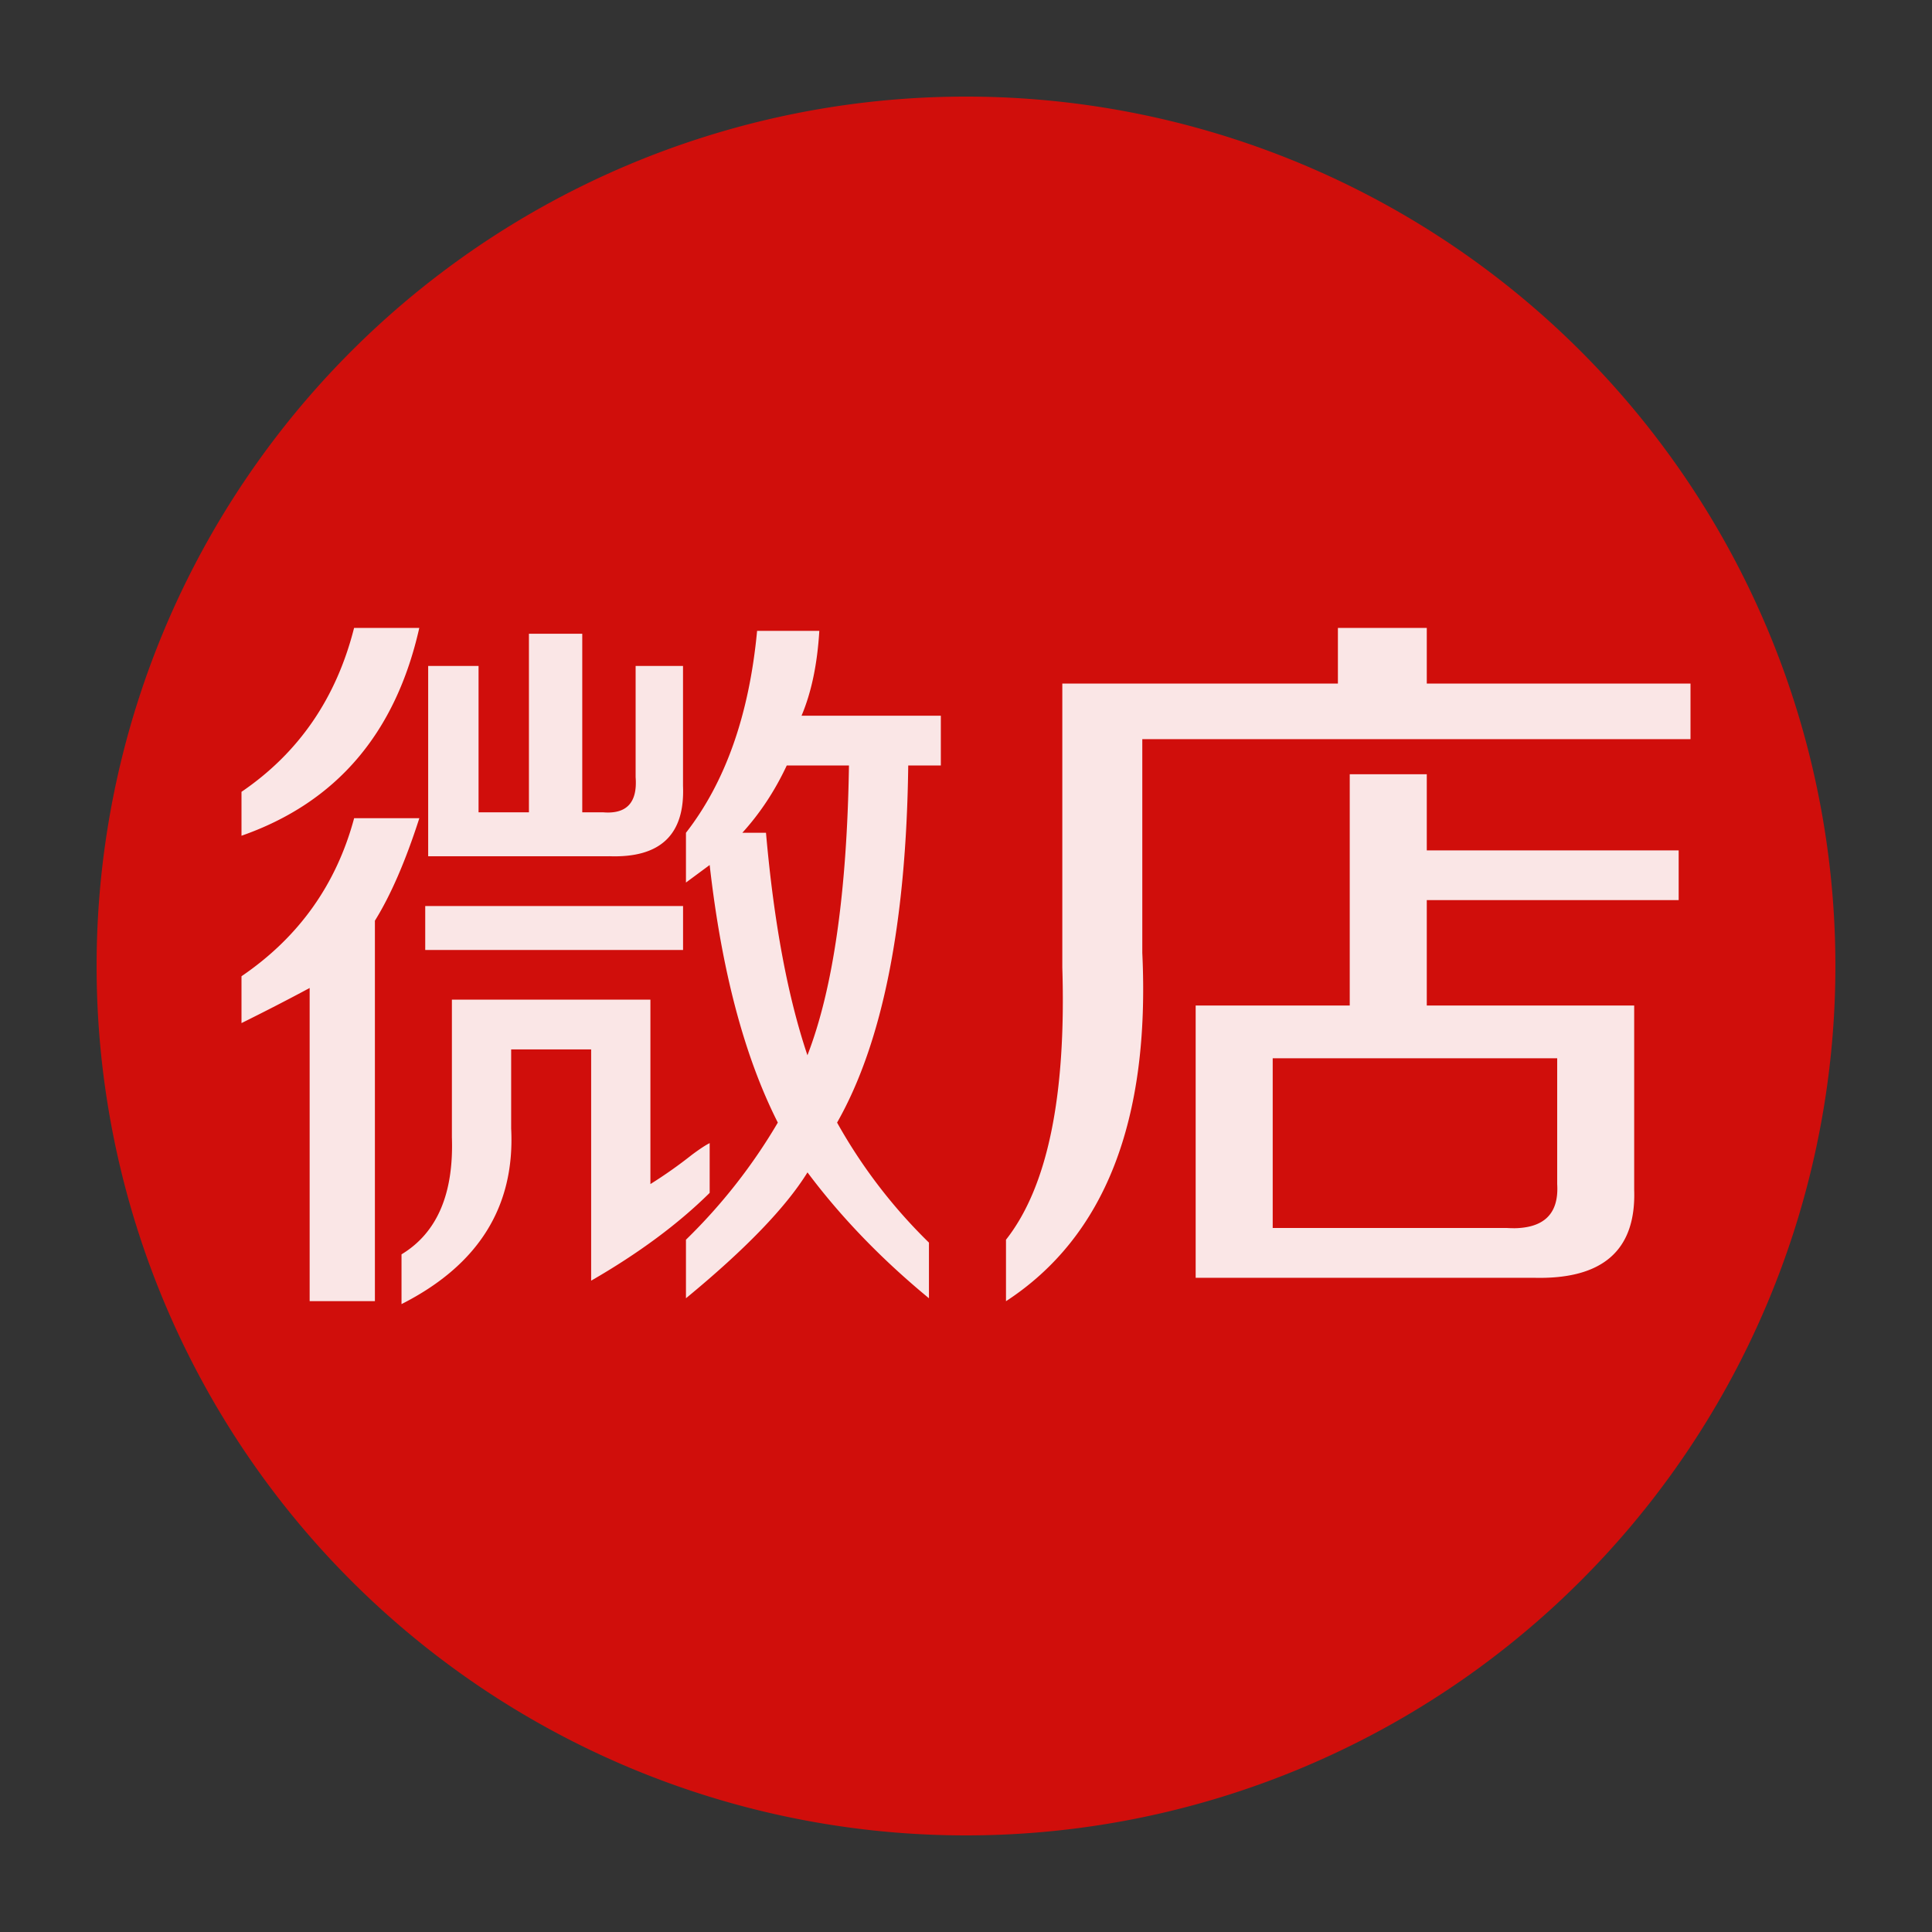 <svg xmlns="http://www.w3.org/2000/svg" xmlns:xlink="http://www.w3.org/1999/xlink" class="icon" viewBox="0 0 1024 1024" width="128" height="128"><rect x="0" y="0" width="1024" height="1024" fill="#333333" stroke="none"/><path d="M512 512m-460.8 0a460.8 460.8 0 1 0 921.6 0 460.8 460.8 0 1 0-921.6 0Z" fill="#D00E0B"></path><path d="M128 442.957c50.253-17.587 81.664-54.298 94.234-110.157h-34.56C178.253 370.048 158.362 399.002 128 419.686v23.27z m364.365 245.146v-29.491a278.912 278.912 0 0 1-48.691-63.616c24.09-42.394 36.659-105.472 37.709-189.286h17.28v-26.368h-73.83c5.248-12.416 8.371-27.392 9.421-44.979h-32.973c-4.198 44.467-16.768 80.128-37.709 107.034v26.368l12.57-9.293c6.298 55.859 18.33 101.376 36.122 136.525a295.552 295.552 0 0 1-48.691 62.08v31.027c31.411-25.856 52.89-48.102 64.41-66.714 17.792 23.782 39.27 46.029 64.384 66.714z m-169.626-234.291c27.238 1.024 40.32-11.366 39.27-37.222v-63.616h-25.114v58.957c1.024 13.44-4.736 19.661-17.28 18.611h-11.008v-94.643H280.346v94.643H253.645v-77.568H226.944v100.864h95.795z m105.216 105.498c-10.445-31.027-17.792-70.323-21.965-117.914h-12.544c9.395-10.342 17.254-22.221 23.552-35.686h32.973c-1.05 67.251-8.397 118.451-22.016 153.6zM198.707 689.664v-201.677c8.371-13.466 16.23-31.565 23.552-54.323h-34.56C178.253 468.813 158.362 496.742 128 517.427v24.832c12.544-6.221 24.602-12.416 36.122-18.611v165.99h34.56z m163.328-186.163v-23.296H225.382v23.296h136.627zM212.813 691.2c40.832-20.685 60.211-51.712 58.112-93.082v-41.907h42.394v122.573c25.139-14.49 46.08-30.003 62.822-46.541v-26.368c-2.099 1.024-5.222 3.072-9.421 6.195a243.558 243.558 0 0 1-21.99 15.514v-97.741h-105.216v72.909c1.024 30.003-7.859 50.688-26.701 62.08V691.2z m320.384-1.536c52.352-34.15 76.442-95.693 72.243-184.653v-113.254H896v-29.466h-139.776V332.8H709.12v29.491h-146.074v150.477c2.099 68.275-7.859 116.378-29.85 144.307v32.563z m279.552-12.416c36.659 1.024 54.451-14.49 53.402-46.566v-97.741H756.224v-55.859h133.504v-26.368H756.224V410.368h-40.832v122.573h-81.664v144.307h179.021z m-10.496-26.291l-3.635-0.102H674.56V560.896h150.784v66.714c1.024 16.563-7.859 24.32-26.726 23.296l3.635 0.077z" fill="#FFFFFF" opacity=".898"></path></svg>